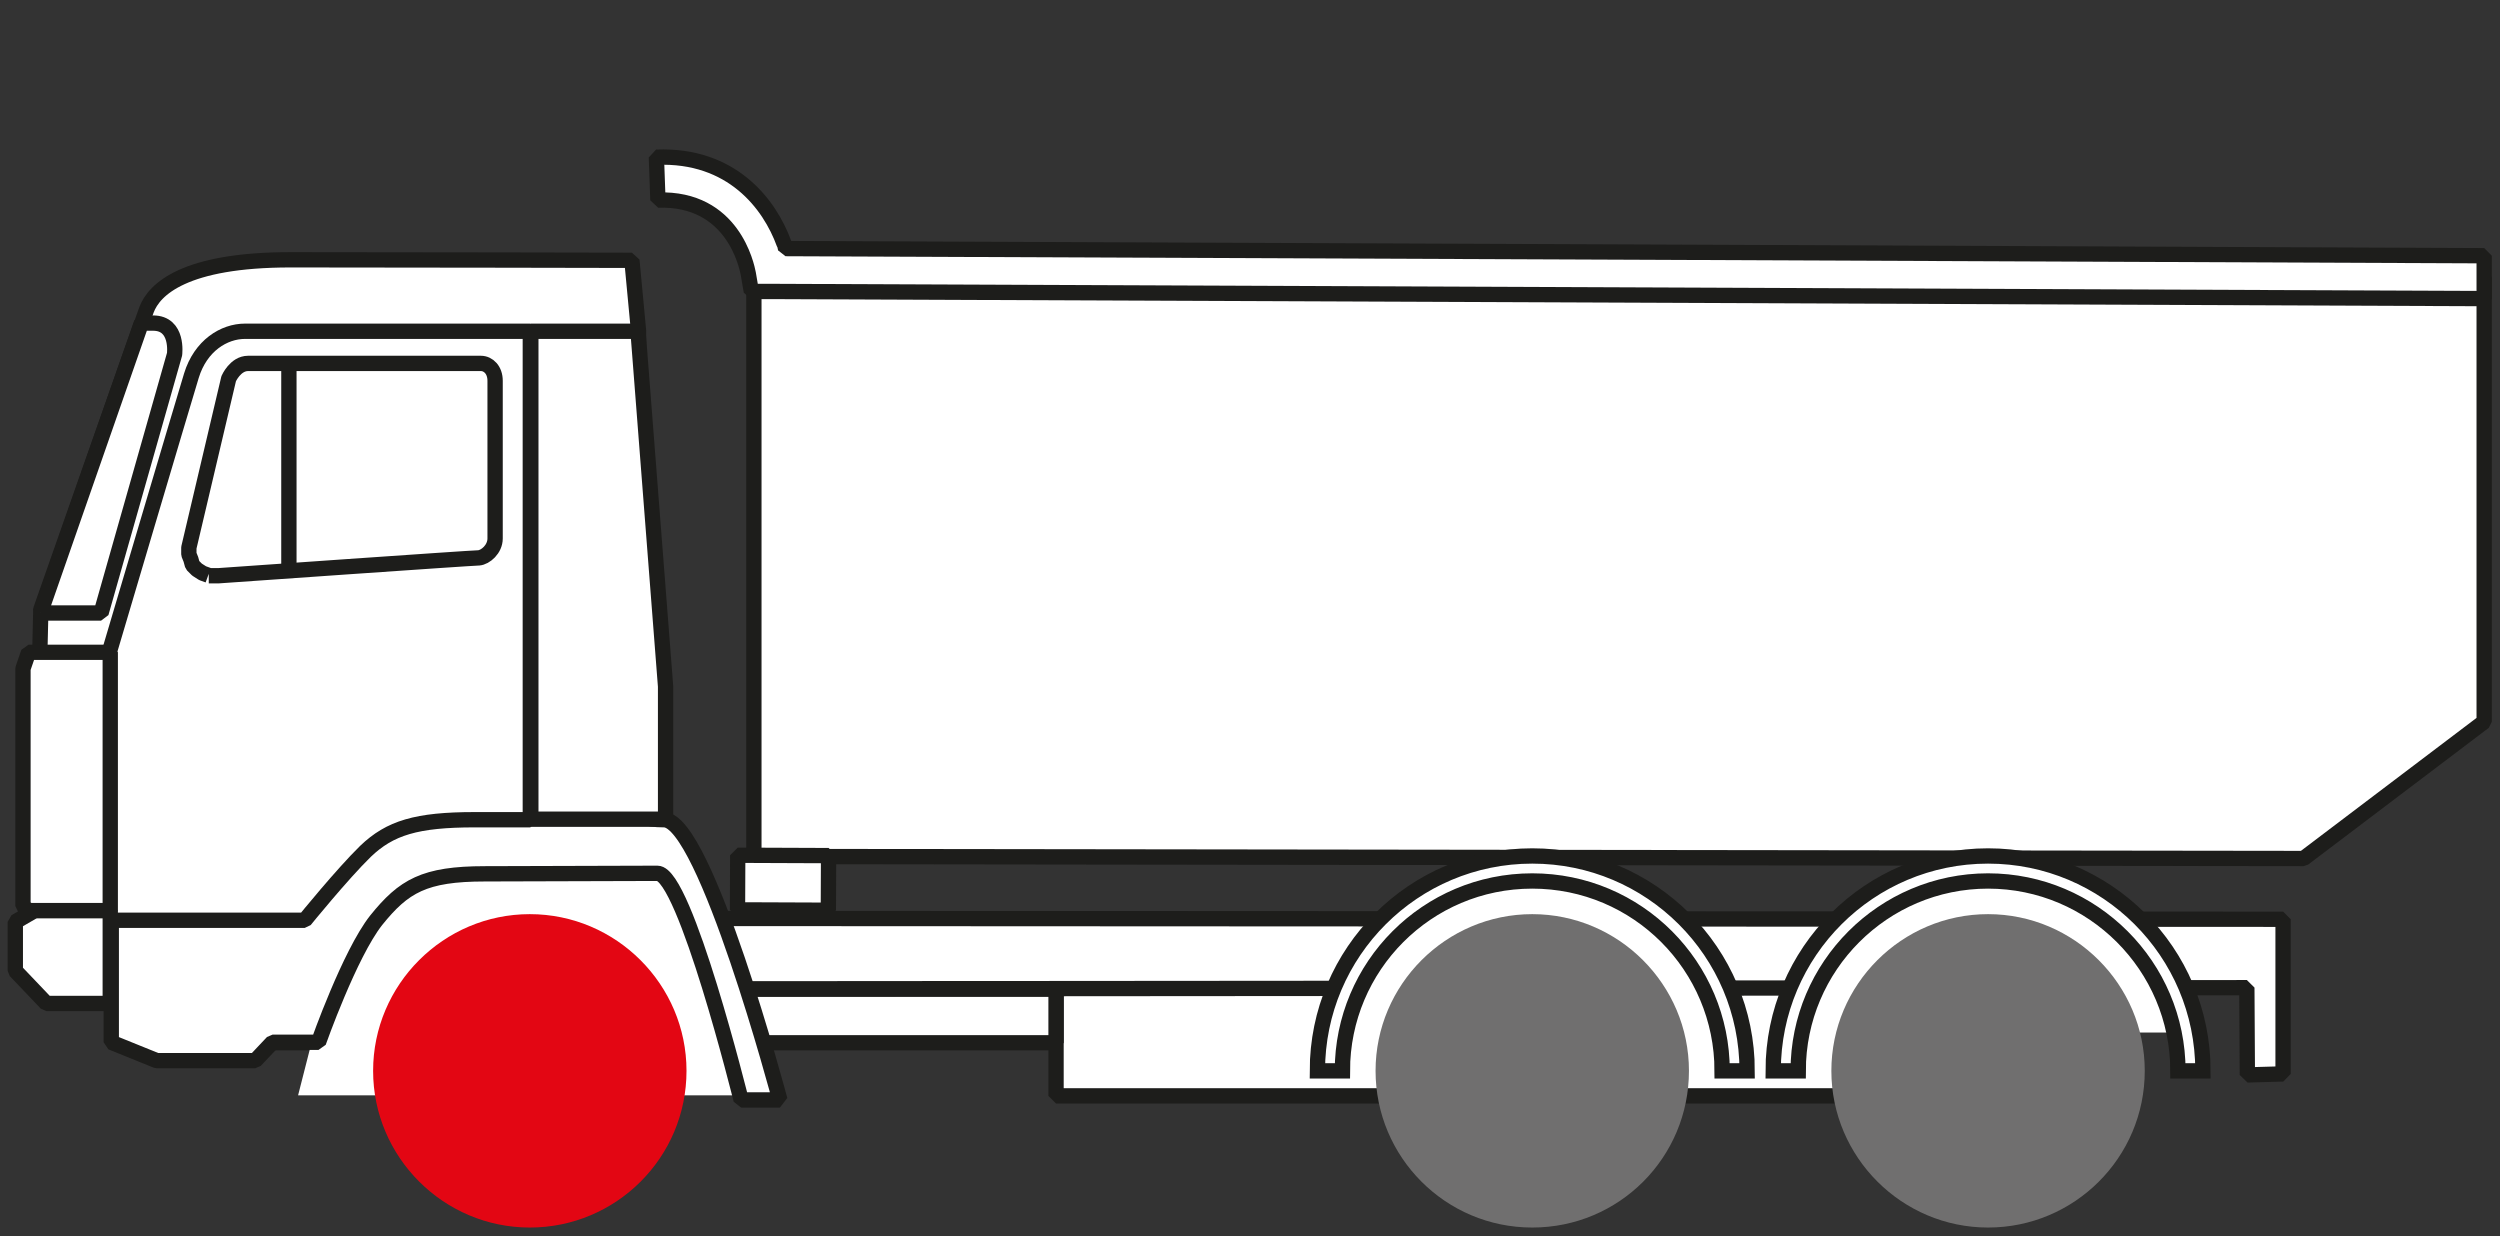 <?xml version="1.0" encoding="UTF-8"?><svg id="Capa_1" xmlns="http://www.w3.org/2000/svg" width="48.98" height="24.22" viewBox="0 0 48.98 24.22"><rect x="0" y="0" width="48.98" height="24.22" fill="#333333" stroke="none"/><defs><style>.cls-1{stroke-linejoin:bevel;}.cls-1,.cls-2{fill:none;stroke:#1d1d1b;stroke-width:.3px;}.cls-3{fill:#e30613;}.cls-3,.cls-4,.cls-5{stroke-width:0px;}.cls-4{fill:#706f6f;}.cls-5{fill:#fff;}</style></defs><polygon class="cls-5" points="48.67 14.14 48.67 5.44 14.77 5.4 14.77 16.78 45.13 16.82 48.67 14.14"/><polygon class="cls-1" points="48.67 14.14 48.67 5.44 14.77 5.4 14.77 16.78 45.13 16.82 48.67 14.14"/><path class="cls-5" d="M12.89,3.92c1.47-.05,1.74,1.29,1.77,1.44l.06.35h.35s33.6.14,33.6.14v-.84s-32.65-.14-33.28-.14c-.01-.04-.01-.07-.03-.1-.28-.77-1.02-1.75-2.5-1.69l.03.84Z"/><path class="cls-1" d="M12.89,3.92c1.47-.05,1.74,1.29,1.77,1.44l.06.35h.35s33.6.14,33.6.14v-.84s-32.65-.14-33.28-.14c-.01-.04-.01-.07-.03-.1-.28-.77-1.02-1.75-2.5-1.69l.03.84Z"/><rect class="cls-5" x="14.8" y="16.4" width="1.07" height="1.78" transform="translate(-2.01 32.56) rotate(-89.77)"/><rect class="cls-1" x="14.8" y="16.4" width="1.07" height="1.78" transform="translate(-2.01 32.56) rotate(-89.77)"/><rect class="cls-5" x="20.69" y="19.2" width="16.53" height="2.27"/><rect class="cls-1" x="20.69" y="19.2" width="16.53" height="2.27"/><polygon class="cls-5" points="13.72 17.12 14.26 18.33 6.56 18.51 6.73 16.06 13.72 17.12"/><polygon class="cls-2" points="13.72 17.12 14.26 18.33 6.56 18.51 6.73 16.06 13.72 17.12"/><rect class="cls-5" x="2.69" y="19.38" width="18" height="1.05"/><rect class="cls-1" x="2.69" y="19.38" width="18" height="1.05"/><polyline class="cls-5" points="5.85 19.38 5.85 17.99 44.73 18.01 44.73 21.04 44.03 21.06 44.02 19.35 5.85 19.38"/><polyline class="cls-1" points="5.85 19.38 5.85 17.99 44.73 18.01 44.73 21.04 44.03 21.06 44.02 19.35 5.85 19.38"/><polygon class="cls-5" points="14.69 21.46 5.84 21.46 6.73 17.97 9.33 16.55 13.16 16.55 14.69 21.46"/><path class="cls-5" d="M.76,13.62l1.41.33v4.89l4.04.19,1.74-2.09,4.56-.2V6.48l-.13-1.38s-4.61-.01-6.69-.01-2.67.58-2.82.98S.8,11.94.8,11.94l-.04,1.68"/><path class="cls-1" d="M.76,13.62l1.41.33v4.89l4.04.19,1.74-2.09,4.56-.2V6.48l-.13-1.38s-4.61-.01-6.69-.01-2.67.58-2.82.98S.8,11.94.8,11.94l-.04,1.68"/><path class="cls-5" d="M13.01,16.06c-.81,0-.13-.37-.13-.37h-6.52l-4.18,2.34v.3s0,2.09,0,2.09l.89.36h1.93l.34-.36h.9s.61-1.73,1.13-2.39c.54-.67.94-.91,2.13-.91.64,0,2.84-.01,3.38-.01s1.64,4.44,1.64,4.44h.76s-1.46-5.49-2.27-5.49"/><path class="cls-1" d="M13.01,16.06c-.81,0-.13-.37-.13-.37h-6.52l-4.18,2.34v.3s0,2.09,0,2.09l.89.36h1.93l.34-.36h.9s.61-1.73,1.13-2.39c.54-.67.94-.91,2.13-.91.64,0,2.84-.01,3.38-.01s1.64,4.44,1.64,4.44h.76s-1.46-5.49-2.27-5.49Z"/><polygon class="cls-5" points="10.4 6.49 12.5 6.49 13.04 13.45 13.04 16.05 10.4 16.05 10.4 6.49"/><polygon class="cls-1" points="10.4 6.49 12.5 6.49 13.04 13.45 13.04 16.05 10.4 16.05 10.4 6.49"/><path class="cls-5" d="M10.39,16.06V6.49s-5.59,0-5.59,0c-.41,0-.87.28-1.05.87-.18.59-1.61,5.42-1.61,5.42v5.25h3.83s.73-.9,1.19-1.35c.48-.46,1-.62,2.14-.62h1.09Z"/><path class="cls-1" d="M10.39,16.06V6.49s-5.59,0-5.59,0c-.41,0-.87.28-1.05.87-.18.59-1.61,5.42-1.61,5.42v5.25h3.83s.73-.9,1.19-1.35c.48-.46,1-.62,2.14-.62h1.09Z"/><polygon class="cls-5" points=".68 17.84 .3 18.06 .3 19.02 .91 19.66 2.16 19.66 2.16 17.84 .68 17.84"/><polygon class="cls-1" points=".68 17.84 .3 18.06 .3 19.02 .91 19.66 2.16 19.66 2.16 17.84 .68 17.84"/><path class="cls-5" d="M4.08,11.27l-.11-.04-.11-.07-.09-.09-.03-.11-.04-.1v-.13l.78-3.31s.13-.3.38-.3h4.56c.15,0,.28.13.28.34v3.09c0,.21-.19.37-.32.38-.13,0-5.1.35-5.1.35h-.19"/><path class="cls-1" d="M4.08,11.27l-.11-.04-.11-.07-.09-.09-.03-.11-.04-.1v-.13l.78-3.31s.13-.3.38-.3h4.56c.15,0,.28.13.28.34v3.09c0,.21-.19.37-.32.38-.13,0-5.1.35-5.1.35h-.19"/><line class="cls-1" x1="5.66" y1="7.12" x2="5.66" y2="11.16"/><path class="cls-5" d="M.79,12.01h1.19l1.44-5.07s.08-.61-.42-.61h-.23l-1.98,5.68"/><path class="cls-1" d="M.79,12.01h1.19l1.44-5.07s.08-.61-.42-.61h-.23l-1.98,5.68"/><polygon class="cls-5" points="2.16 12.78 .56 12.78 .45 13.1 .45 17.75 .56 17.84 2.16 17.84 2.16 12.78"/><polygon class="cls-1" points="2.16 12.78 .56 12.78 .45 13.1 .45 17.75 .56 17.84 2.16 17.84 2.16 12.78"/><path class="cls-5" d="M29.85,16.9c3.53,0,3.8,3.25,3.8,3.25l1.72.05s.27-3.28,3.8-3.28,3.83,3.31,3.83,3.31h-16.99s.3-3.34,3.83-3.34"/><path class="cls-3" d="M13.45,20.98c0,1.7-1.38,3.07-3.07,3.07s-3.07-1.38-3.07-3.07,1.38-3.07,3.07-3.07,3.07,1.38,3.07,3.07"/><path class="cls-4" d="M33.09,20.98c0,1.7-1.37,3.07-3.07,3.07s-3.07-1.38-3.07-3.07,1.38-3.07,3.07-3.07,3.07,1.38,3.07,3.07"/><path class="cls-5" d="M30.02,17.26c2.06,0,3.72,1.67,3.72,3.72h.49c0-2.33-1.89-4.21-4.21-4.21s-4.21,1.88-4.21,4.21h.49c0-2.05,1.66-3.72,3.72-3.72"/><path class="cls-2" d="M30.02,17.26c2.06,0,3.72,1.67,3.72,3.72h.49c0-2.33-1.89-4.21-4.21-4.21s-4.21,1.88-4.21,4.21h.49c0-2.05,1.66-3.72,3.72-3.72Z"/><path class="cls-4" d="M42.02,20.98c0,1.7-1.38,3.07-3.07,3.07s-3.07-1.38-3.07-3.07,1.38-3.07,3.07-3.07,3.07,1.38,3.07,3.07"/><path class="cls-5" d="M38.95,17.26c2.05,0,3.72,1.67,3.72,3.72h.49c0-2.33-1.89-4.21-4.21-4.21s-4.21,1.88-4.21,4.21h.49c0-2.05,1.67-3.72,3.72-3.72"/><path class="cls-2" d="M38.95,17.26c2.05,0,3.72,1.67,3.72,3.72h.49c0-2.33-1.89-4.21-4.21-4.21s-4.21,1.88-4.21,4.21h.49c0-2.05,1.67-3.72,3.72-3.72Z"/></svg>